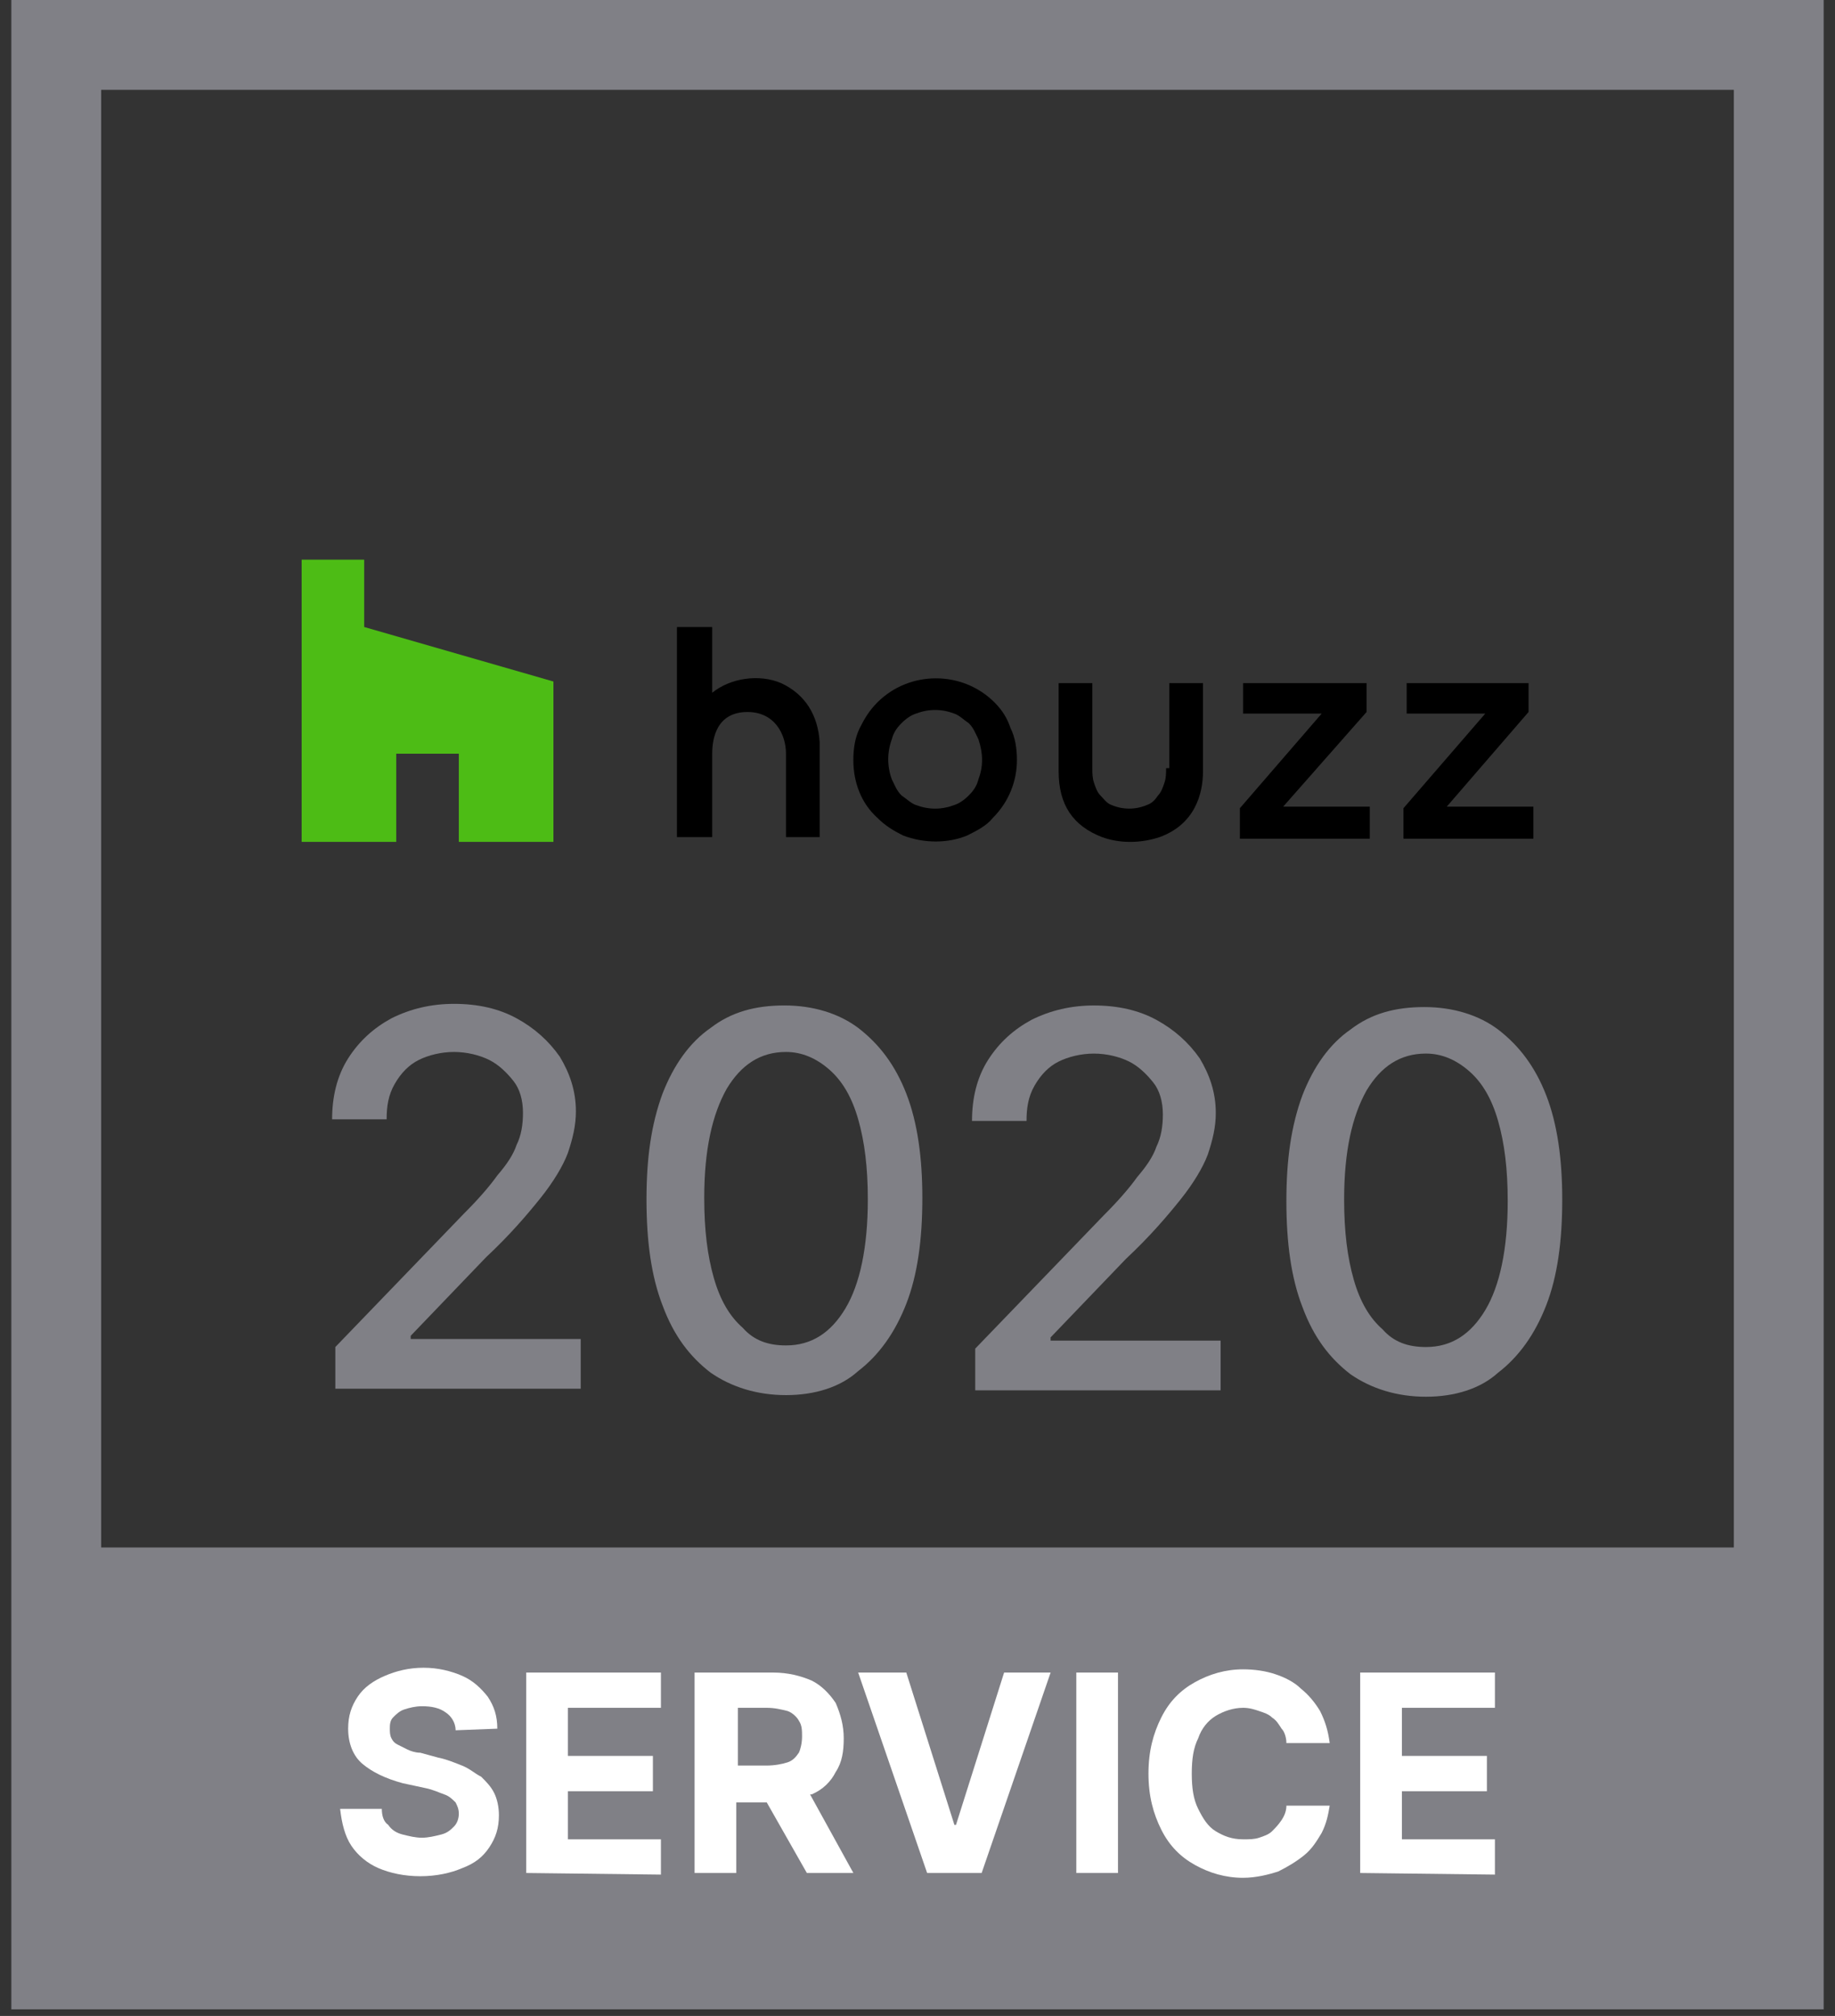 <?xml version="1.0" encoding="UTF-8"?>
<svg xmlns="http://www.w3.org/2000/svg" width="81" height="89" viewBox="0 0 81 89" fill="none">
  <rect x="0" y="0" width="81" height="89" fill="#333333" stroke="none"/>
  <g clip-path="url(#clip0_12_113)">
    <path d="M20.253 37.168H24.43V30.088L16.076 27.681V24.708H13.315V37.168H17.491V33.274H20.253V37.168Z" fill="#4DBC15"></path>
    <path d="M43.898 31.009C42.482 29.593 40.146 29.593 38.73 31.009C38.376 31.363 38.163 31.717 37.951 32.142C37.739 32.567 37.668 33.062 37.668 33.558C37.668 34.549 38.022 35.469 38.73 36.107C39.084 36.461 39.438 36.673 39.863 36.885C40.783 37.239 41.845 37.239 42.694 36.885C43.119 36.673 43.544 36.461 43.827 36.107C44.535 35.399 44.889 34.478 44.889 33.558C44.889 33.062 44.818 32.567 44.606 32.142C44.464 31.717 44.252 31.363 43.898 31.009ZM43.19 34.407C43.119 34.691 42.978 34.903 42.765 35.115C42.553 35.328 42.34 35.469 42.128 35.54C41.562 35.753 40.995 35.753 40.429 35.54C40.217 35.469 40.004 35.257 39.792 35.115C39.58 34.903 39.509 34.691 39.367 34.407C39.155 33.841 39.155 33.204 39.367 32.638C39.438 32.354 39.58 32.142 39.792 31.93C40.004 31.717 40.217 31.576 40.429 31.505C40.995 31.292 41.562 31.292 42.128 31.505C42.34 31.576 42.553 31.788 42.765 31.93C42.978 32.142 43.048 32.354 43.19 32.638C43.403 33.275 43.403 33.841 43.19 34.407Z" fill="black"></path>
    <path d="M60.323 31.433V30.159H54.872V31.504H58.341L54.73 35.681V37.026H60.465V35.611H56.642L60.323 31.433Z" fill="black"></path>
    <path d="M63.863 35.611L67.473 31.433V30.159H62.093V31.504H65.562L61.951 35.681V37.026H67.686V35.611H63.863Z" fill="black"></path>
    <path d="M34.483 30.16C33.492 29.735 32.217 29.947 31.438 30.584V27.682H29.881V36.956H31.438V33.275C31.438 32.567 31.651 31.434 32.996 31.434C34.199 31.434 34.695 32.425 34.695 33.275V36.956H36.182V32.779C36.111 31.575 35.545 30.655 34.483 30.16Z" fill="black"></path>
    <path d="M51.474 33.911C51.474 34.124 51.474 34.336 51.403 34.549C51.332 34.761 51.261 34.973 51.12 35.115C50.978 35.327 50.837 35.469 50.624 35.54C50.129 35.752 49.562 35.752 49.067 35.54C48.854 35.469 48.713 35.257 48.571 35.115C48.43 34.973 48.359 34.761 48.288 34.549C48.217 34.336 48.217 34.124 48.217 33.911V30.159H46.73V34.053C46.73 35.54 47.368 36.46 48.642 36.956C49.421 37.239 50.341 37.239 51.191 36.956C52.748 36.389 53.102 35.044 53.102 34.053V30.159H51.615V33.911H51.474Z" fill="black"></path>
    <path d="M0.5 0V88.708H80.5V0H0.5ZM76.535 68.319H4.465V3.965H76.535V68.319Z" fill="#808086"></path>
    <path d="M20.111 76.389C20.111 76.035 19.899 75.752 19.686 75.61C19.403 75.398 19.049 75.327 18.624 75.327C18.341 75.327 18.058 75.398 17.846 75.469C17.633 75.539 17.491 75.681 17.35 75.823C17.208 75.964 17.208 76.177 17.208 76.318C17.208 76.46 17.208 76.601 17.279 76.743C17.35 76.885 17.421 76.955 17.562 77.026C17.704 77.097 17.846 77.168 17.987 77.239C18.129 77.309 18.341 77.38 18.553 77.38L19.332 77.593C19.686 77.663 20.04 77.805 20.394 77.947C20.748 78.088 20.961 78.3 21.244 78.442C21.456 78.654 21.669 78.867 21.81 79.15C21.952 79.433 22.023 79.787 22.023 80.141C22.023 80.708 21.881 81.132 21.598 81.557C21.315 81.982 20.961 82.265 20.394 82.478C19.899 82.69 19.262 82.832 18.553 82.832C17.846 82.832 17.208 82.69 16.713 82.478C16.217 82.265 15.792 81.911 15.509 81.486C15.226 81.062 15.085 80.495 15.014 79.858H16.854C16.854 80.141 16.925 80.424 17.138 80.566C17.279 80.778 17.491 80.92 17.775 80.991C18.058 81.062 18.341 81.132 18.624 81.132C18.907 81.132 19.191 81.062 19.474 80.991C19.757 80.92 19.899 80.778 20.04 80.637C20.182 80.495 20.253 80.283 20.253 80.07C20.253 79.858 20.182 79.716 20.111 79.575C19.969 79.433 19.828 79.292 19.615 79.221C19.403 79.15 19.12 79.008 18.766 78.938L17.775 78.725C16.996 78.513 16.43 78.23 16.005 77.876C15.58 77.522 15.368 76.955 15.368 76.318C15.368 75.752 15.509 75.327 15.792 74.902C16.076 74.478 16.5 74.194 16.996 73.982C17.491 73.769 18.058 73.628 18.695 73.628C19.332 73.628 19.899 73.769 20.394 73.982C20.89 74.194 21.244 74.548 21.527 74.902C21.81 75.327 21.952 75.752 21.952 76.318L20.111 76.389Z" fill="white"></path>
    <path d="M23.227 82.689V73.84H29.174V75.397H25.067V77.521H28.82V79.079H25.067V81.203H29.174V82.76L23.227 82.689Z" fill="white"></path>
    <path d="M35.616 82.689H37.669L35.758 79.22H35.828C36.324 79.008 36.678 78.654 36.89 78.229C37.173 77.804 37.244 77.309 37.244 76.743C37.244 76.176 37.103 75.68 36.89 75.185C36.607 74.76 36.253 74.406 35.828 74.194C35.333 73.981 34.766 73.84 34.129 73.84H30.66V82.689H32.501V79.574H33.846L35.616 82.689ZM32.572 75.397H33.846C34.2 75.397 34.483 75.468 34.766 75.539C34.979 75.61 35.191 75.822 35.262 75.964C35.404 76.176 35.404 76.388 35.404 76.672C35.404 76.955 35.333 77.238 35.262 77.38C35.12 77.592 34.979 77.734 34.766 77.804C34.554 77.875 34.2 77.946 33.846 77.946H32.572V75.397Z" fill="white"></path>
    <path d="M40.005 73.84L42.129 80.566H42.199L44.323 73.84H46.376L43.332 82.689H40.925L37.881 73.84H40.005Z" fill="white"></path>
    <path d="M49.35 73.84V82.689H47.51V73.84H49.35Z" fill="white"></path>
    <path d="M58.695 76.955H56.784C56.784 76.743 56.713 76.459 56.571 76.318C56.43 76.105 56.359 75.964 56.147 75.822C56.005 75.68 55.793 75.61 55.58 75.539C55.368 75.468 55.156 75.397 54.872 75.397C54.447 75.397 54.023 75.539 53.669 75.751C53.315 75.964 53.032 76.318 52.89 76.743C52.678 77.167 52.607 77.663 52.607 78.3C52.607 78.937 52.678 79.433 52.89 79.858C53.102 80.282 53.315 80.636 53.669 80.849C54.023 81.061 54.377 81.203 54.872 81.203C55.156 81.203 55.368 81.203 55.58 81.132C55.793 81.061 56.005 80.99 56.147 80.849C56.288 80.707 56.43 80.566 56.571 80.353C56.713 80.141 56.784 79.928 56.784 79.716H58.695C58.624 80.141 58.554 80.495 58.341 80.919C58.129 81.273 57.916 81.627 57.563 81.911C57.209 82.194 56.855 82.406 56.43 82.619C56.005 82.76 55.439 82.902 54.872 82.902C54.093 82.902 53.386 82.689 52.748 82.335C52.111 81.981 51.616 81.486 51.262 80.778C50.908 80.07 50.695 79.291 50.695 78.3C50.695 77.309 50.908 76.53 51.262 75.822C51.616 75.114 52.111 74.619 52.748 74.265C53.386 73.911 54.093 73.698 54.872 73.698C55.368 73.698 55.864 73.769 56.288 73.911C56.713 74.052 57.138 74.265 57.421 74.548C57.775 74.831 58.058 75.185 58.27 75.539C58.483 75.964 58.624 76.388 58.695 76.955Z" fill="white"></path>
    <path d="M60.041 82.689V73.84H65.988V75.397H61.882V77.521H65.634V79.079H61.882V81.203H65.988V82.76L60.041 82.689Z" fill="white"></path>
    <path d="M14.802 61.309V59.469L20.465 53.593C21.103 52.956 21.598 52.389 21.952 51.894C22.377 51.398 22.66 50.973 22.802 50.548C23.014 50.124 23.085 49.628 23.085 49.133C23.085 48.566 22.943 48.071 22.66 47.717C22.377 47.363 22.023 47.009 21.598 46.796C21.173 46.584 20.607 46.442 20.041 46.442C19.474 46.442 18.908 46.584 18.483 46.796C18.058 47.009 17.704 47.363 17.421 47.858C17.138 48.354 17.067 48.849 17.067 49.416H14.66C14.66 48.425 14.873 47.504 15.368 46.725C15.864 45.947 16.501 45.38 17.28 44.956C18.129 44.531 19.049 44.318 20.041 44.318C21.103 44.318 22.023 44.531 22.802 44.956C23.581 45.38 24.218 45.947 24.713 46.655C25.138 47.363 25.421 48.141 25.421 49.062C25.421 49.699 25.28 50.265 25.067 50.902C24.855 51.469 24.43 52.177 23.864 52.885C23.297 53.593 22.519 54.513 21.457 55.504L18.129 58.973V59.115H25.634V61.309H14.802Z" fill="#808086"></path>
    <path d="M34.696 61.592C33.422 61.592 32.289 61.238 31.369 60.601C30.449 59.893 29.741 58.973 29.245 57.628C28.75 56.353 28.537 54.796 28.537 52.955C28.537 51.114 28.75 49.628 29.245 48.282C29.741 47.008 30.449 46.017 31.369 45.38C32.289 44.672 33.351 44.389 34.626 44.389C35.9 44.389 37.033 44.743 37.882 45.38C38.803 46.088 39.511 47.008 40.006 48.282C40.502 49.557 40.714 51.114 40.714 52.884C40.714 54.725 40.502 56.282 40.006 57.557C39.511 58.831 38.803 59.822 37.882 60.53C37.103 61.238 35.971 61.592 34.696 61.592ZM34.696 59.398C35.829 59.398 36.679 58.831 37.316 57.769C37.953 56.707 38.307 55.079 38.307 52.955C38.307 51.539 38.165 50.406 37.882 49.415C37.599 48.424 37.174 47.716 36.608 47.221C36.041 46.725 35.404 46.442 34.696 46.442C33.564 46.442 32.714 47.008 32.077 48.07C31.44 49.203 31.086 50.76 31.086 52.884C31.086 54.3 31.227 55.433 31.511 56.424C31.794 57.415 32.218 58.123 32.785 58.619C33.281 59.185 33.918 59.398 34.696 59.398Z" fill="#808086"></path>
    <path d="M43.048 61.381V59.54L48.712 53.664C49.349 53.027 49.844 52.46 50.198 51.965C50.623 51.469 50.906 51.044 51.048 50.62C51.26 50.195 51.331 49.699 51.331 49.204C51.331 48.637 51.189 48.142 50.906 47.788C50.623 47.434 50.269 47.08 49.844 46.867C49.419 46.655 48.853 46.514 48.287 46.514C47.72 46.514 47.154 46.655 46.729 46.867C46.304 47.08 45.95 47.434 45.667 47.929C45.384 48.425 45.313 48.921 45.313 49.487H42.906C42.906 48.496 43.119 47.575 43.614 46.797C44.11 46.018 44.747 45.452 45.526 45.027C46.375 44.602 47.296 44.39 48.287 44.39C49.349 44.39 50.269 44.602 51.048 45.027C51.827 45.452 52.464 46.018 52.959 46.726C53.384 47.434 53.667 48.213 53.667 49.133C53.667 49.77 53.526 50.337 53.313 50.974C53.101 51.54 52.676 52.248 52.11 52.956C51.543 53.664 50.765 54.584 49.703 55.575L46.375 59.044V59.186H53.88V61.381H43.048Z" fill="#808086"></path>
    <path d="M62.943 61.663C61.668 61.663 60.535 61.309 59.615 60.672C58.695 59.964 57.987 59.044 57.491 57.699C56.996 56.425 56.783 54.867 56.783 53.026C56.783 51.186 56.996 49.699 57.491 48.354C57.987 47.079 58.695 46.088 59.615 45.451C60.535 44.743 61.597 44.46 62.872 44.46C64.146 44.46 65.279 44.814 66.128 45.451C67.049 46.159 67.757 47.079 68.252 48.354C68.748 49.628 68.96 51.186 68.96 52.956C68.96 54.796 68.748 56.354 68.252 57.628C67.757 58.902 67.049 59.894 66.128 60.602C65.35 61.309 64.217 61.663 62.943 61.663ZM62.943 59.469C64.075 59.469 64.925 58.902 65.562 57.84C66.199 56.779 66.553 55.15 66.553 53.026C66.553 51.61 66.412 50.478 66.128 49.486C65.845 48.495 65.42 47.787 64.854 47.292C64.288 46.796 63.651 46.513 62.943 46.513C61.81 46.513 60.96 47.079 60.323 48.141C59.686 49.274 59.332 50.832 59.332 52.956C59.332 54.371 59.474 55.504 59.757 56.495C60.04 57.486 60.465 58.194 61.031 58.69C61.527 59.256 62.164 59.469 62.943 59.469Z" fill="#808086"></path>
  </g>
  <defs>
    <clipPath id="clip0_12_113">
      <rect width="80" height="88.708" fill="white" transform="translate(0.5)"></rect>
    </clipPath>
  </defs>
</svg>

